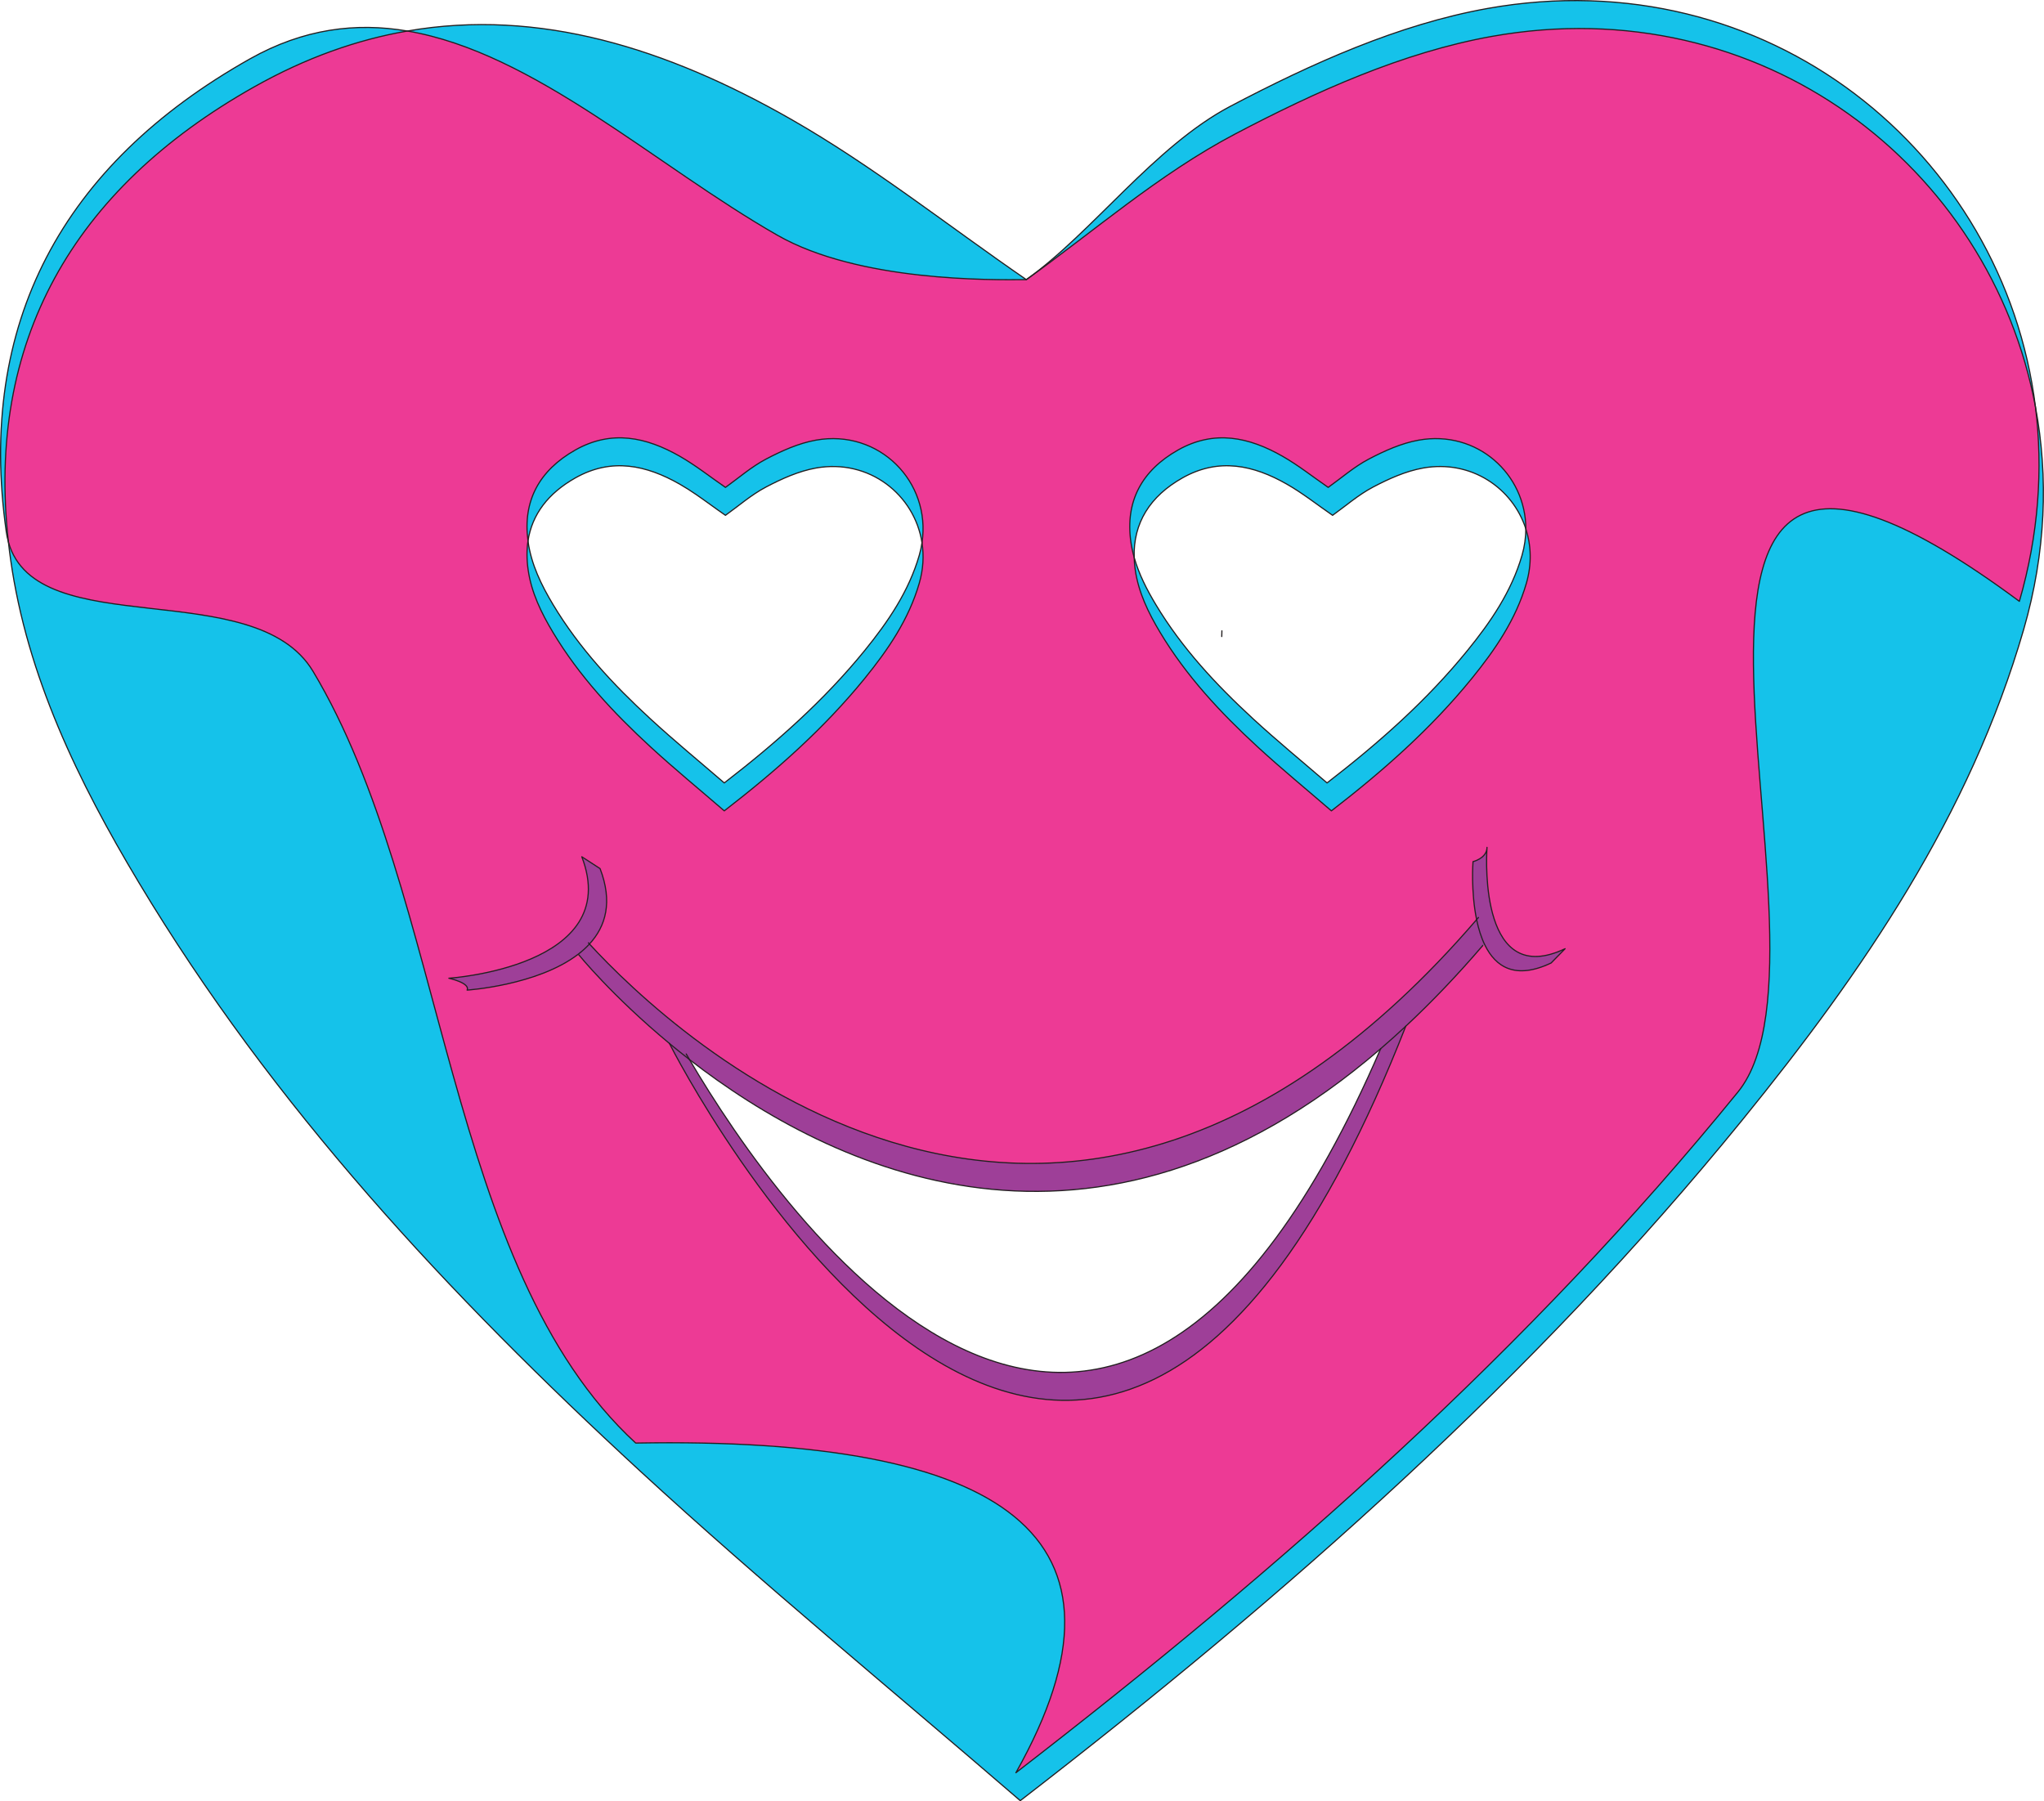 <?xml version="1.0" encoding="UTF-8"?><svg id="a" xmlns="http://www.w3.org/2000/svg" viewBox="0 0 880.28 775.81"><defs><style>.b{fill:none;stroke:#231f20;stroke-linecap:round;stroke-linejoin:round;stroke-width:.5px;}.c{fill:#9e3f98;}.d{fill:#15c2ea;}.e{fill:#ed3a95;}</style></defs><g><path class="d" d="M876.59,175.17c5.67,30.29,4.51,62.84-5.04,95.86-23.21,80.24-69.36,147.59-121.18,211.32-89.79,110.41-195.6,204.18-310.98,293.21-54.79-47.32-110.66-93.14-163.73-141.99-82.19-75.67-158.09-157.09-215.9-253.52-25.98-43.33-48.08-88.69-55.19-139.05-.36-2.53-.68-5.05-.95-7.55,12.3,43.86,106.03,13.71,131.19,55.69,57.81,96.43,56.78,256.74,138.97,332.4,159.02-2.85,221.18,39.9,163.73,141.99,115.38-89.03,221.19-182.8,310.97-293.21,51.83-63.72-74.45-356.41,121.19-211.32,8.3-28.69,10.26-57.02,6.92-83.83Z"/><path class="e" d="M640.39,365.07c0,.09-.01,.24-.02,.43-.49,4.32-6,5.61-6,5.61,0,0-.98,12.76,1.55,24.99-179.79,208.75-347.46,48.2-382.06,10.49,7-7.61,10.09-18.09,4.57-32.48l-7.87-5.1c18.22,47.43-57.26,52.32-57.26,52.32,0,0,9.29,2.02,7.86,5.11,0,0,30.32-1.96,47.89-15.48l.19,.24s14.22,17.63,39.06,38.23h0c1.82,3.59,177.33,348.91,317.12-7.44,11-10.25,22.07-21.81,33.19-34.79l.91-.08c4.6,9.34,13.06,14.97,28.49,7.64l6.02-6.15c-36.25,17.21-34.02-37.07-33.66-43.11,0-.14,.02-.28,.02-.43Zm236.2-189.9c3.34,26.81,1.38,55.14-6.92,83.83-195.64-145.09-69.36,147.6-121.19,211.32-89.78,110.41-195.59,204.18-310.97,293.21,57.45-102.09-4.71-144.84-163.73-141.99-82.19-75.66-81.16-235.97-138.97-332.4-25.16-41.98-118.89-11.83-131.19-55.69C-5.94,147.81,30.81,81.71,109.52,37.39c22.23-12.52,44.2-20.27,65.93-24.03,54.56,9.25,106.64,57.83,159.36,87.96,35.12,20.07,92.14,19.25,107.19,19.12,28.55-20.34,57.1-45.45,89.82-62.67,34.75-18.29,72.36-35.24,110.65-42.09,116.15-20.77,214.82,56.2,234.12,159.49Zm-219.23,76.04c2.37-8.21,2.08-16.27-.24-23.45h0c0-23.53-20.96-42.7-46.15-38.19-7.44,1.33-14.75,4.62-21.5,8.17-6.36,3.35-11.91,8.23-17.46,12.18-6.62-4.56-12.84-9.51-19.67-13.41-14.39-8.23-29.33-11.5-44.93-2.73-15.74,8.87-22.84,22.21-20.39,39.57,.32,2.3,.81,4.54,1.43,6.73,.04,1.72,.19,3.48,.45,5.29,1.39,9.79,5.68,18.6,10.73,27.02,11.23,18.74,25.98,34.56,41.95,49.26,10.31,9.49,21.16,18.39,31.81,27.59,22.42-17.3,42.98-35.52,60.42-56.97,10.07-12.38,19.04-25.47,23.55-41.06Zm-260.29-17.45c3.97-26.15-18.38-49.07-45.69-44.19-7.44,1.33-14.75,4.62-21.5,8.17-6.36,3.35-11.9,8.23-17.45,12.18-6.63-4.56-12.85-9.51-19.67-13.41-14.4-8.23-29.34-11.5-44.93-2.73-15.63,8.81-22.75,22.02-20.44,39.2-.58,3.87-.57,8,.05,12.39,1.38,9.79,5.67,18.6,10.72,27.02,11.23,18.74,25.98,34.56,41.95,49.26,10.31,9.49,21.17,18.39,31.81,27.59,22.42-17.3,42.98-35.52,60.43-56.97,10.06-12.38,19.03-25.47,23.54-41.06,1.73-5.99,2.05-11.9,1.18-17.45Z"/><path class="d" d="M876.59,175.17c-19.3-103.29-117.97-180.26-234.12-159.49-38.29,6.85-75.9,23.8-110.65,42.09-32.72,17.22-61.27,42.33-89.82,62.67,28.55-20.34,55.21-57.47,87.94-74.7,34.75-18.29,72.36-35.24,110.65-42.09,120.62-21.57,222.38,62.27,236,171.52Z"/><path class="c" d="M635.92,396.1c-2.53-12.23-1.55-24.99-1.55-24.99,0,0,5.51-1.29,6-5.61-.36,6.04-2.59,60.32,33.66,43.11l-6.02,6.15c-15.43,7.33-23.89,1.7-28.49-7.64-1.65-3.34-2.8-7.15-3.6-11.02Z"/><path class="d" d="M657.12,227.76c2.32,7.18,2.61,15.24,.24,23.45-4.51,15.59-13.48,28.68-23.55,41.06-17.44,21.45-38,39.67-60.42,56.97-10.65-9.2-21.5-18.1-31.81-27.59-15.97-14.7-30.72-30.52-41.95-49.26-5.05-8.42-9.34-17.23-10.73-27.02-.26-1.81-.41-3.57-.45-5.29,2.01,7.16,5.43,13.84,9.29,20.28,11.24,18.74,25.99,34.56,41.95,49.26,10.32,9.49,21.17,18.4,31.82,27.59,22.42-17.3,42.98-35.52,60.42-56.97,10.07-12.38,19.04-25.47,23.55-41.06,1.12-3.87,1.64-7.69,1.64-11.42Z"/><path class="e" d="M640.39,365.07c0,.15-.01,.29-.02,.43,0-.19,.02-.34,.02-.43Z"/><path class="c" d="M296.94,456.37c-3.01-2.34-5.89-4.66-8.64-6.93h0c-24.84-20.61-39.06-38.24-39.06-38.24l-.19-.24c1.74-1.34,3.35-2.79,4.81-4.37,34.6,37.71,202.27,198.26,382.06-10.49,.8,3.87,1.95,7.68,3.6,11.02l-.91,.08c-11.12,12.98-22.19,24.54-33.19,34.79-3.61,3.38-7.22,6.61-10.82,9.7h0c-123.6,106.38-236.53,52.13-297.66,4.68Z"/><path class="d" d="M657.12,227.75c-5.7-17.56-23.55-29.86-44.27-26.16-7.44,1.33-14.75,4.63-21.5,8.18-6.36,3.35-11.91,8.23-17.45,12.18-6.63-4.56-12.85-9.51-19.67-13.41-14.4-8.23-29.34-11.51-44.94-2.73-14.09,7.94-21.26,19.48-20.84,34.27-.62-2.19-1.11-4.43-1.43-6.73-2.45-17.36,4.65-30.7,20.39-39.57,15.6-8.77,30.54-5.5,44.93,2.73,6.83,3.9,13.05,8.85,19.67,13.41,5.55-3.95,11.1-8.83,17.46-12.18,6.75-3.55,14.06-6.84,21.5-8.17,25.19-4.51,46.15,14.66,46.15,38.18Z"/><path class="c" d="M594.6,451.69c3.6-3.09,7.21-6.32,10.82-9.7-139.79,356.35-315.3,11.03-317.12,7.45,2.75,2.27,5.63,4.59,8.64,6.93,39.05,66.33,179.33,269.37,297.66-4.67h0Z"/><path class="d" d="M442,120.44c-15.05,.13-72.07,.95-107.19-19.12-52.72-30.13-104.8-78.71-159.36-87.96,56.71-9.85,111.75,7.45,165.32,38.07,35.12,20.07,67.13,45.53,101.23,69.01Z"/><path class="d" d="M351.38,189.57c27.31-4.88,49.66,18.04,45.69,44.19-3.2-20.66-22.68-36.28-45.69-32.17-7.44,1.33-14.75,4.63-21.5,8.18-6.36,3.35-11.9,8.23-17.45,12.18-4.28-2.95-8.39-6.05-12.6-8.94-2.31-1.58-4.65-3.09-7.07-4.47-14.4-8.23-29.34-11.51-44.93-2.73-11.75,6.62-18.7,15.74-20.44,27.17-2.31-17.18,4.81-30.39,20.44-39.2,15.59-8.77,30.53-5.5,44.93,2.73,6.82,3.9,13.04,8.85,19.67,13.41,5.55-3.95,11.09-8.83,17.45-12.18,6.75-3.55,14.06-6.84,21.5-8.17Z"/><path class="d" d="M397.07,233.76c.87,5.55,.55,11.46-1.18,17.45-4.51,15.59-13.48,28.68-23.54,41.06-17.45,21.45-38.01,39.67-60.43,56.97-10.64-9.2-21.5-18.1-31.81-27.59-15.97-14.7-30.72-30.52-41.95-49.26-5.05-8.42-9.34-17.23-10.72-27.02-.62-4.39-.63-8.52-.05-12.39,.02,.12,.03,.25,.05,.37,1.38,9.78,5.67,18.59,10.72,27.01,11.23,18.74,25.98,34.56,41.95,49.26,10.31,9.49,21.17,18.4,31.81,27.59,22.42-17.3,42.98-35.52,60.43-56.97,10.06-12.38,19.03-25.47,23.54-41.06,.53-1.82,.92-3.63,1.18-5.42Z"/><path class="c" d="M253.86,406.59c-1.46,1.58-3.07,3.03-4.81,4.37-17.57,13.52-47.89,15.48-47.89,15.48,1.43-3.09-7.86-5.11-7.86-5.11,0,0,75.48-4.89,57.26-52.32l7.87,5.1c5.52,14.39,2.43,24.87-4.57,32.48Z"/><path class="d" d="M107.64,25.36c23.15-13.03,45.68-15.75,67.81-12-21.73,3.76-43.7,11.51-65.93,24.03C30.81,81.71-5.94,147.81,3.62,233.45c-.4-1.41-.71-2.91-.93-4.48C-9.93,139.66,26.63,70.97,107.64,25.36Z"/></g><g><path class="b" d="M876.59,175.17c5.67,30.29,4.51,62.84-5.04,95.86-23.21,80.24-69.36,147.59-121.18,211.32-89.79,110.41-195.6,204.18-310.98,293.21-54.79-47.32-110.66-93.14-163.73-141.99-82.19-75.67-158.09-157.09-215.9-253.52-25.98-43.33-48.08-88.69-55.19-139.05-.36-2.53-.68-5.05-.95-7.55C-5.94,147.81,30.81,81.71,109.52,37.39c22.23-12.52,44.2-20.27,65.93-24.03,56.71-9.85,111.75,7.45,165.32,38.07,35.12,20.07,67.13,45.53,101.23,69.01,28.55-20.34,57.1-45.45,89.82-62.67,34.75-18.29,72.36-35.24,110.65-42.09,116.15-20.77,214.82,56.2,234.12,159.49Z"/><path class="b" d="M657.12,227.76c2.32,7.18,2.61,15.24,.24,23.45-4.51,15.59-13.48,28.68-23.55,41.06-17.44,21.45-38,39.67-60.42,56.97-10.65-9.2-21.5-18.1-31.81-27.59-15.97-14.7-30.72-30.52-41.95-49.26-5.05-8.42-9.34-17.23-10.73-27.02-.26-1.81-.41-3.57-.45-5.29-.42-14.79,6.75-26.33,20.84-34.27,15.6-8.78,30.54-5.5,44.94,2.73,6.82,3.9,13.04,8.85,19.67,13.41,5.54-3.95,11.09-8.83,17.45-12.18,6.75-3.55,14.06-6.85,21.5-8.18,20.72-3.7,38.57,8.6,44.27,26.16"/><path class="b" d="M299.83,213.01c4.21,2.89,8.32,5.99,12.6,8.94,5.55-3.95,11.09-8.83,17.45-12.18,6.75-3.55,14.06-6.85,21.5-8.18,23.01-4.11,42.49,11.51,45.69,32.17,.87,5.55,.55,11.46-1.18,17.45-4.51,15.59-13.48,28.68-23.54,41.06-17.45,21.45-38.01,39.67-60.43,56.97-10.64-9.2-21.5-18.1-31.81-27.59-15.97-14.7-30.72-30.52-41.95-49.26-5.05-8.42-9.34-17.23-10.72-27.02-.62-4.39-.63-8.52-.05-12.39,1.74-11.43,8.69-20.55,20.44-27.17,15.59-8.78,30.53-5.5,44.93,2.73,2.42,1.38,4.76,2.89,7.07,4.47"/><path class="b" d="M594.6,451.69c3.6-3.09,7.21-6.32,10.82-9.7,11-10.25,22.07-21.81,33.19-34.79"/><path class="b" d="M288.3,449.44c2.75,2.27,5.63,4.59,8.64,6.93,61.13,47.45,174.06,101.7,297.66-4.67"/><path class="b" d="M249.24,411.2s14.22,17.63,39.06,38.23"/><path class="b" d="M288.29,449.41s0,.01,.01,.02h0c1.82,3.59,177.33,348.91,317.12-7.44"/><path class="b" d="M253.86,406.59c7-7.61,10.09-18.09,4.57-32.48l-7.87-5.1c18.22,47.43-57.26,52.32-57.26,52.32,0,0,9.29,2.02,7.86,5.11,0,0,30.32-1.96,47.89-15.48,1.74-1.34,3.35-2.79,4.81-4.37Z"/><path class="b" d="M640.4,364.96s0,.07,0,.11c0,.09-.01,.24-.02,.43-.36,6.04-2.59,60.32,33.66,43.11l-6.02,6.15c-15.43,7.33-23.89,1.7-28.49-7.64-1.65-3.34-2.8-7.15-3.6-11.02-2.53-12.23-1.55-24.99-1.55-24.99,0,0,5.51-1.29,6-5.61,0-.14,.02-.28,.02-.43"/><path class="b" d="M526.17,274.16c0-.82,.02-1.64,.06-2.45"/><path class="b" d="M876.59,175.17c3.34,26.81,1.38,55.14-6.92,83.83-195.64-145.09-69.36,147.6-121.19,211.32-89.78,110.41-195.59,204.18-310.97,293.21,57.45-102.09-4.71-144.84-163.73-141.99-82.19-75.66-81.16-235.97-138.97-332.4-25.16-41.98-118.89-11.83-131.19-55.69-.4-1.41-.71-2.91-.93-4.48C-9.93,139.66,26.63,70.97,107.64,25.36c23.15-13.03,45.68-15.75,67.81-12,54.56,9.25,106.64,57.83,159.36,87.96,35.12,20.07,92.14,19.25,107.19,19.12,28.55-20.34,55.21-57.47,87.94-74.7,34.75-18.29,72.36-35.24,110.65-42.09,120.62-21.57,222.38,62.27,236,171.52Z"/><path class="b" d="M397.07,233.76c-.26,1.79-.65,3.6-1.18,5.42-4.51,15.59-13.48,28.68-23.54,41.06-17.45,21.45-38.01,39.67-60.43,56.97-10.64-9.19-21.5-18.1-31.81-27.59-15.97-14.7-30.72-30.52-41.95-49.26-5.05-8.42-9.34-17.23-10.72-27.01-.02-.12-.03-.25-.05-.37-2.31-17.18,4.81-30.39,20.44-39.2,15.59-8.77,30.53-5.5,44.93,2.73,6.82,3.9,13.04,8.85,19.67,13.41,5.55-3.95,11.09-8.83,17.45-12.18,6.75-3.55,14.06-6.84,21.5-8.17,27.31-4.88,49.66,18.04,45.69,44.19Z"/><path class="b" d="M657.12,227.76c0,3.73-.52,7.55-1.64,11.42-4.51,15.59-13.48,28.68-23.55,41.06-17.44,21.45-38,39.67-60.42,56.97-10.65-9.19-21.5-18.1-31.82-27.59-15.96-14.7-30.71-30.52-41.95-49.26-3.86-6.44-7.28-13.12-9.29-20.28-.62-2.19-1.11-4.43-1.43-6.73-2.45-17.36,4.65-30.7,20.39-39.57,15.6-8.77,30.54-5.5,44.93,2.73,6.83,3.9,13.05,8.85,19.67,13.41,5.55-3.95,11.1-8.83,17.46-12.18,6.75-3.55,14.06-6.84,21.5-8.17,25.19-4.51,46.15,14.66,46.15,38.18h0Z"/><path class="b" d="M253.4,406.09c.15,.16,.3,.33,.46,.5,34.6,37.71,202.27,198.26,382.06-10.49,.28-.31,.54-.62,.81-.93"/><path class="b" d="M295.53,453.95c.46,.78,.93,1.59,1.41,2.42,39.05,66.33,179.33,269.37,297.66-4.67h0"/></g></svg>